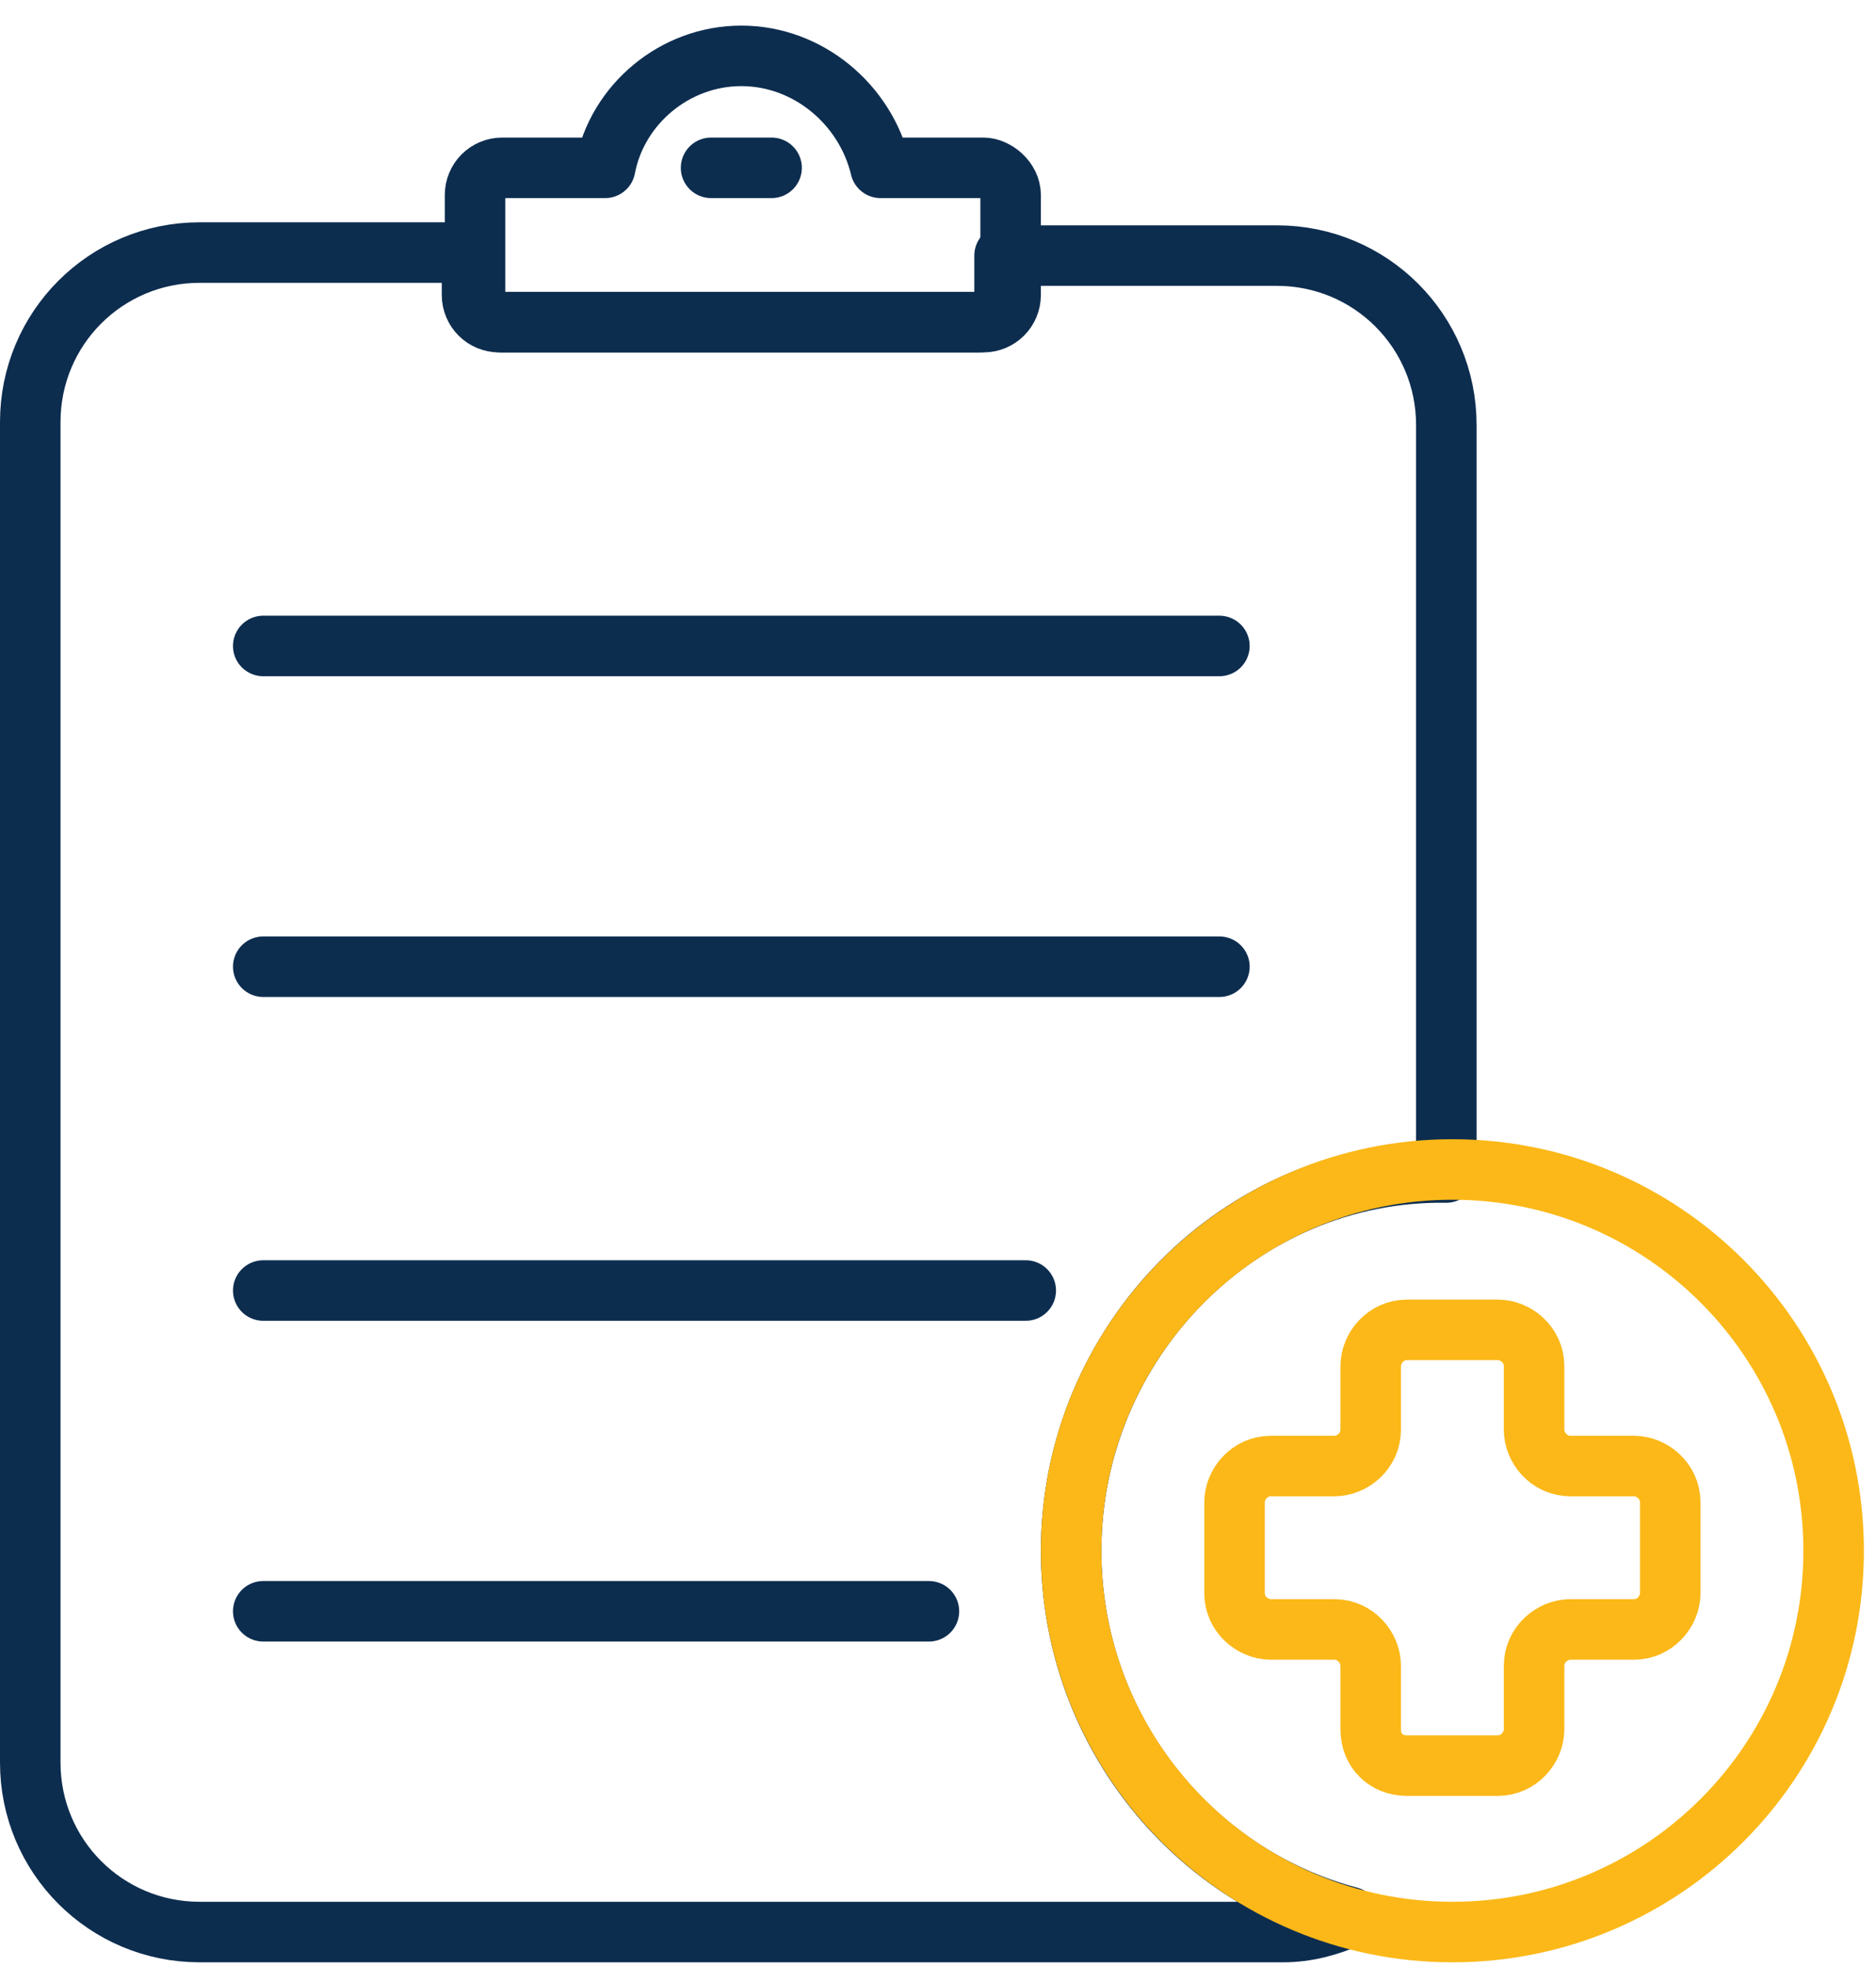 <svg width="62" height="65" viewBox="0 0 62 65" fill="none" xmlns="http://www.w3.org/2000/svg">
<g id="Group">
<path id="Vector" d="M35.4 51.246C35.4 57.046 39.3 61.946 44.6 63.346C43.9 63.646 43.2 63.846 42.4 63.846H6.6C3.5 63.846 1 61.346 1 58.246V13.946C1 10.846 3.5 8.346 6.6 8.346H15.6V9.746C15.6 10.246 16 10.646 16.5 10.646H32.3C32.8 10.646 33.2 10.246 33.2 9.746V8.446H42.2C45.3 8.446 47.8 10.946 47.8 14.046V38.746C41 38.646 35.4 44.346 35.4 51.246Z" stroke="#0D2D4F" stroke-width="2" stroke-miterlimit="10" stroke-linecap="round" stroke-linejoin="round"/>
<path id="Vector_2" d="M8.7 21.346H40.3" stroke="#0D2D4F" stroke-width="2" stroke-miterlimit="10" stroke-linecap="round" stroke-linejoin="round"/>
<path id="Vector_3" d="M8.7 31.946H40.3" stroke="#0D2D4F" stroke-width="2" stroke-miterlimit="10" stroke-linecap="round" stroke-linejoin="round"/>
<path id="Vector_4" d="M8.7 42.646H33.9" stroke="#0D2D4F" stroke-width="2" stroke-miterlimit="10" stroke-linecap="round" stroke-linejoin="round"/>
<path id="Vector_5" d="M8.7 53.246H30.7" stroke="#0D2D4F" stroke-width="2" stroke-miterlimit="10" stroke-linecap="round" stroke-linejoin="round"/>
<path id="Vector_6" d="M48 63.846C54.959 63.846 60.6 58.205 60.6 51.246C60.6 44.287 54.959 38.646 48 38.646C41.041 38.646 35.4 44.287 35.4 51.246C35.4 58.205 41.041 63.846 48 63.846Z" stroke="#FBB818" stroke-width="2" stroke-miterlimit="10" stroke-linecap="round" stroke-linejoin="round"/>
<path id="Vector_7" d="M45.3 57.146V55.046C45.3 54.446 44.8 53.846 44.1 53.846H42C41.4 53.846 40.8 53.346 40.8 52.646V49.646C40.8 49.046 41.3 48.446 42 48.446H44.1C44.7 48.446 45.3 47.946 45.3 47.246V45.146C45.3 44.546 45.8 43.946 46.5 43.946H49.5C50.1 43.946 50.7 44.446 50.7 45.146V47.246C50.7 47.846 51.2 48.446 51.9 48.446H54C54.6 48.446 55.2 48.946 55.2 49.646V52.646C55.2 53.246 54.7 53.846 54 53.846H51.9C51.3 53.846 50.7 54.346 50.7 55.046V57.146C50.7 57.746 50.2 58.346 49.5 58.346H46.5C45.8 58.346 45.3 57.846 45.3 57.146Z" stroke="#FBB818" stroke-width="2" stroke-miterlimit="10" stroke-linecap="round" stroke-linejoin="round"/>
<path id="Vector_8" d="M33.4 6.446V9.746C33.4 10.246 33 10.646 32.5 10.646H16.6C16.1 10.646 15.7 10.246 15.7 9.746V6.446C15.7 5.946 16.1 5.546 16.6 5.546H20C20.4 3.446 22.3 1.846 24.5 1.846C26.7 1.846 28.6 3.446 29.1 5.546H32.5C32.9 5.546 33.4 5.946 33.4 6.446Z" stroke="#0D2D4F" stroke-width="2" stroke-miterlimit="10" stroke-linecap="round" stroke-linejoin="round"/>
<path id="Vector_9" d="M23.5 5.546H25.5" stroke="#0D2D4F" stroke-width="2" stroke-miterlimit="10" stroke-linecap="round" stroke-linejoin="round"/>
</g>
</svg>
